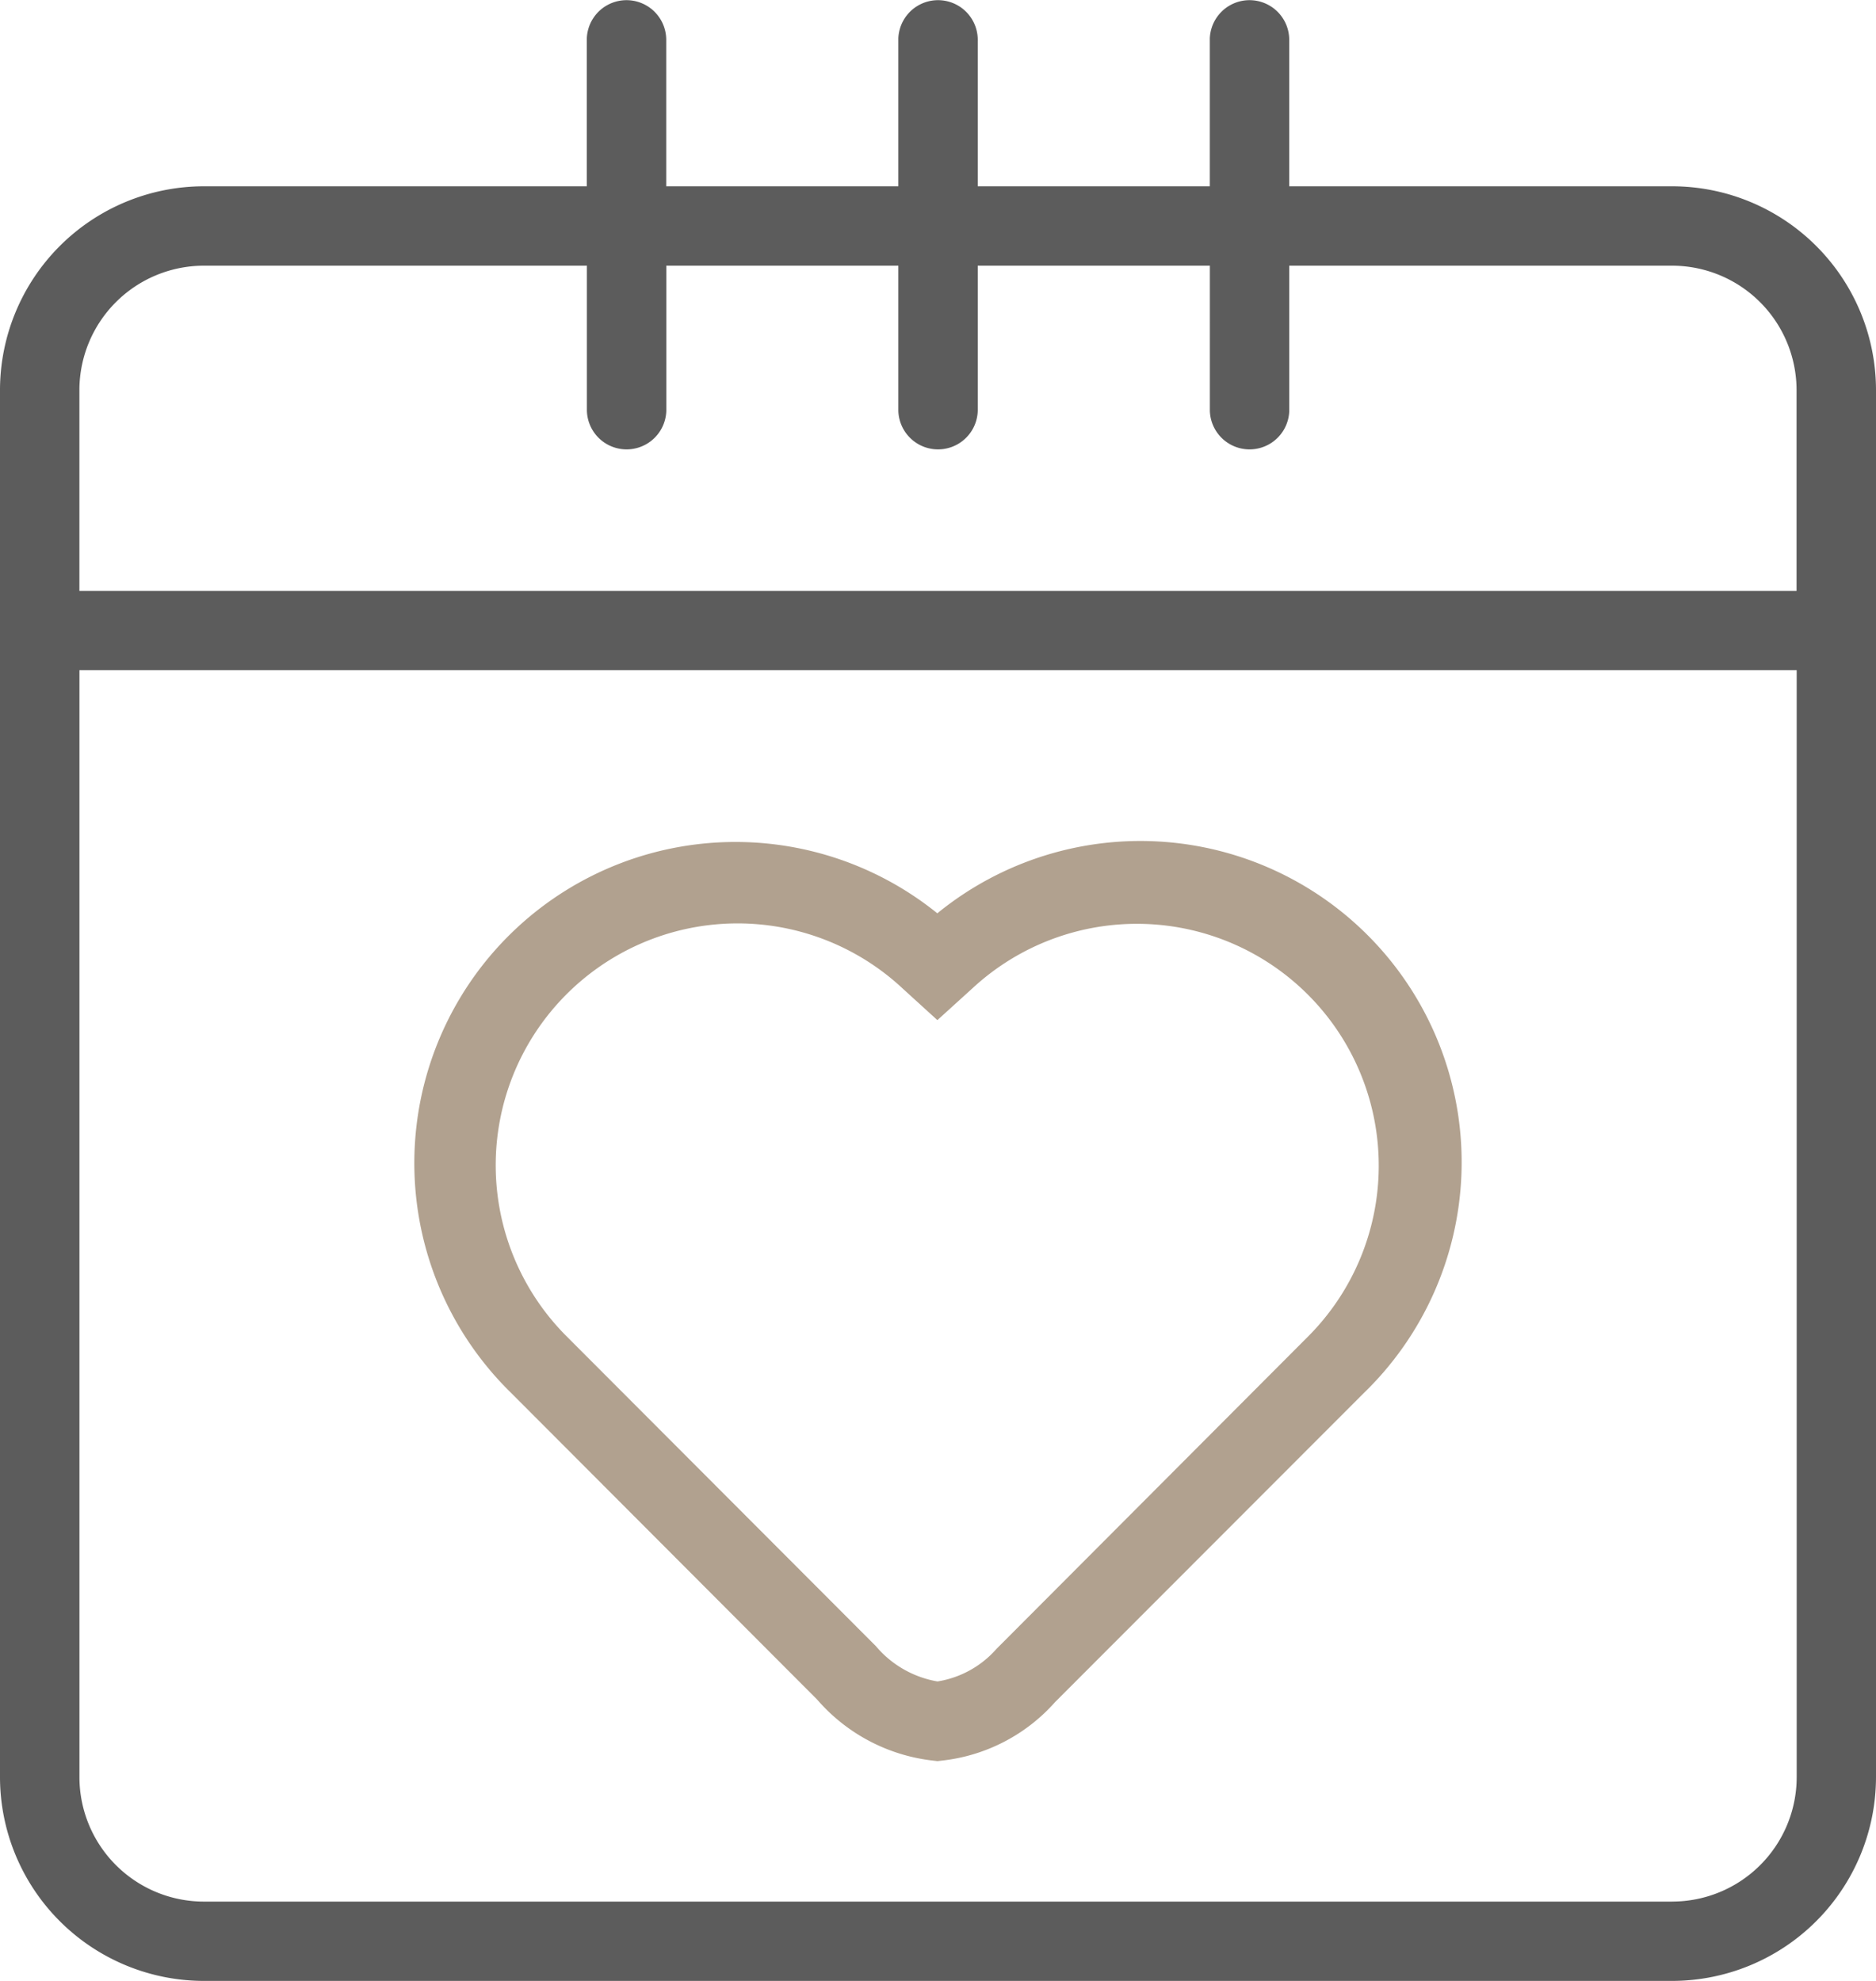 <svg xmlns="http://www.w3.org/2000/svg" width="44.539" height="47.031" viewBox="0 0 44.539 47.031"><g transform="translate(0 0)"><path d="M39.7,4.423H30.608V.974A.943.943,0,0,0,28.723.913c0,.02,0,.041,0,.061V4.423h-5.51V.974A.943.943,0,0,0,21.328.913c0,.02,0,.041,0,.061V4.423H15.817V.974A.943.943,0,0,0,13.932.913c0,.02,0,.041,0,.061V4.423h-9.1A4.844,4.844,0,0,0,0,9.262V42.195a4.844,4.844,0,0,0,4.839,4.836H39.7a4.844,4.844,0,0,0,4.839-4.837V9.262A4.842,4.842,0,0,0,39.7,4.423M4.839,6.308h9.095V9.757a.943.943,0,0,0,1.885,0V6.308h5.509V9.757a.943.943,0,0,0,1.885,0V6.308h5.511V9.757a.943.943,0,0,0,1.885,0V6.308H39.7a2.957,2.957,0,0,1,2.953,2.953v4.77H1.885V9.262A2.957,2.957,0,0,1,4.839,6.308M39.7,45.148H4.839A2.957,2.957,0,0,1,1.886,42.2V15.912h40.77V42.195A2.956,2.956,0,0,1,39.7,45.147" fill="#5c5c5c"/><path d="M22.256,21.686A7.625,7.625,0,0,0,12.139,33.075L19.4,40.351A4.268,4.268,0,0,0,22.148,41.8l.109.013.109-.013a4.2,4.2,0,0,0,2.687-1.393l7.319-7.326a7.627,7.627,0,0,0-10.115-11.4m8.8,10.049-7.4,7.419a2.353,2.353,0,0,1-1.4.772,2.454,2.454,0,0,1-1.462-.838l-7.336-7.349a5.742,5.742,0,0,1,7.97-8.266l.826.752.846-.768a5.742,5.742,0,0,1,7.954,8.28" fill="#b1a18f"/></g></svg>